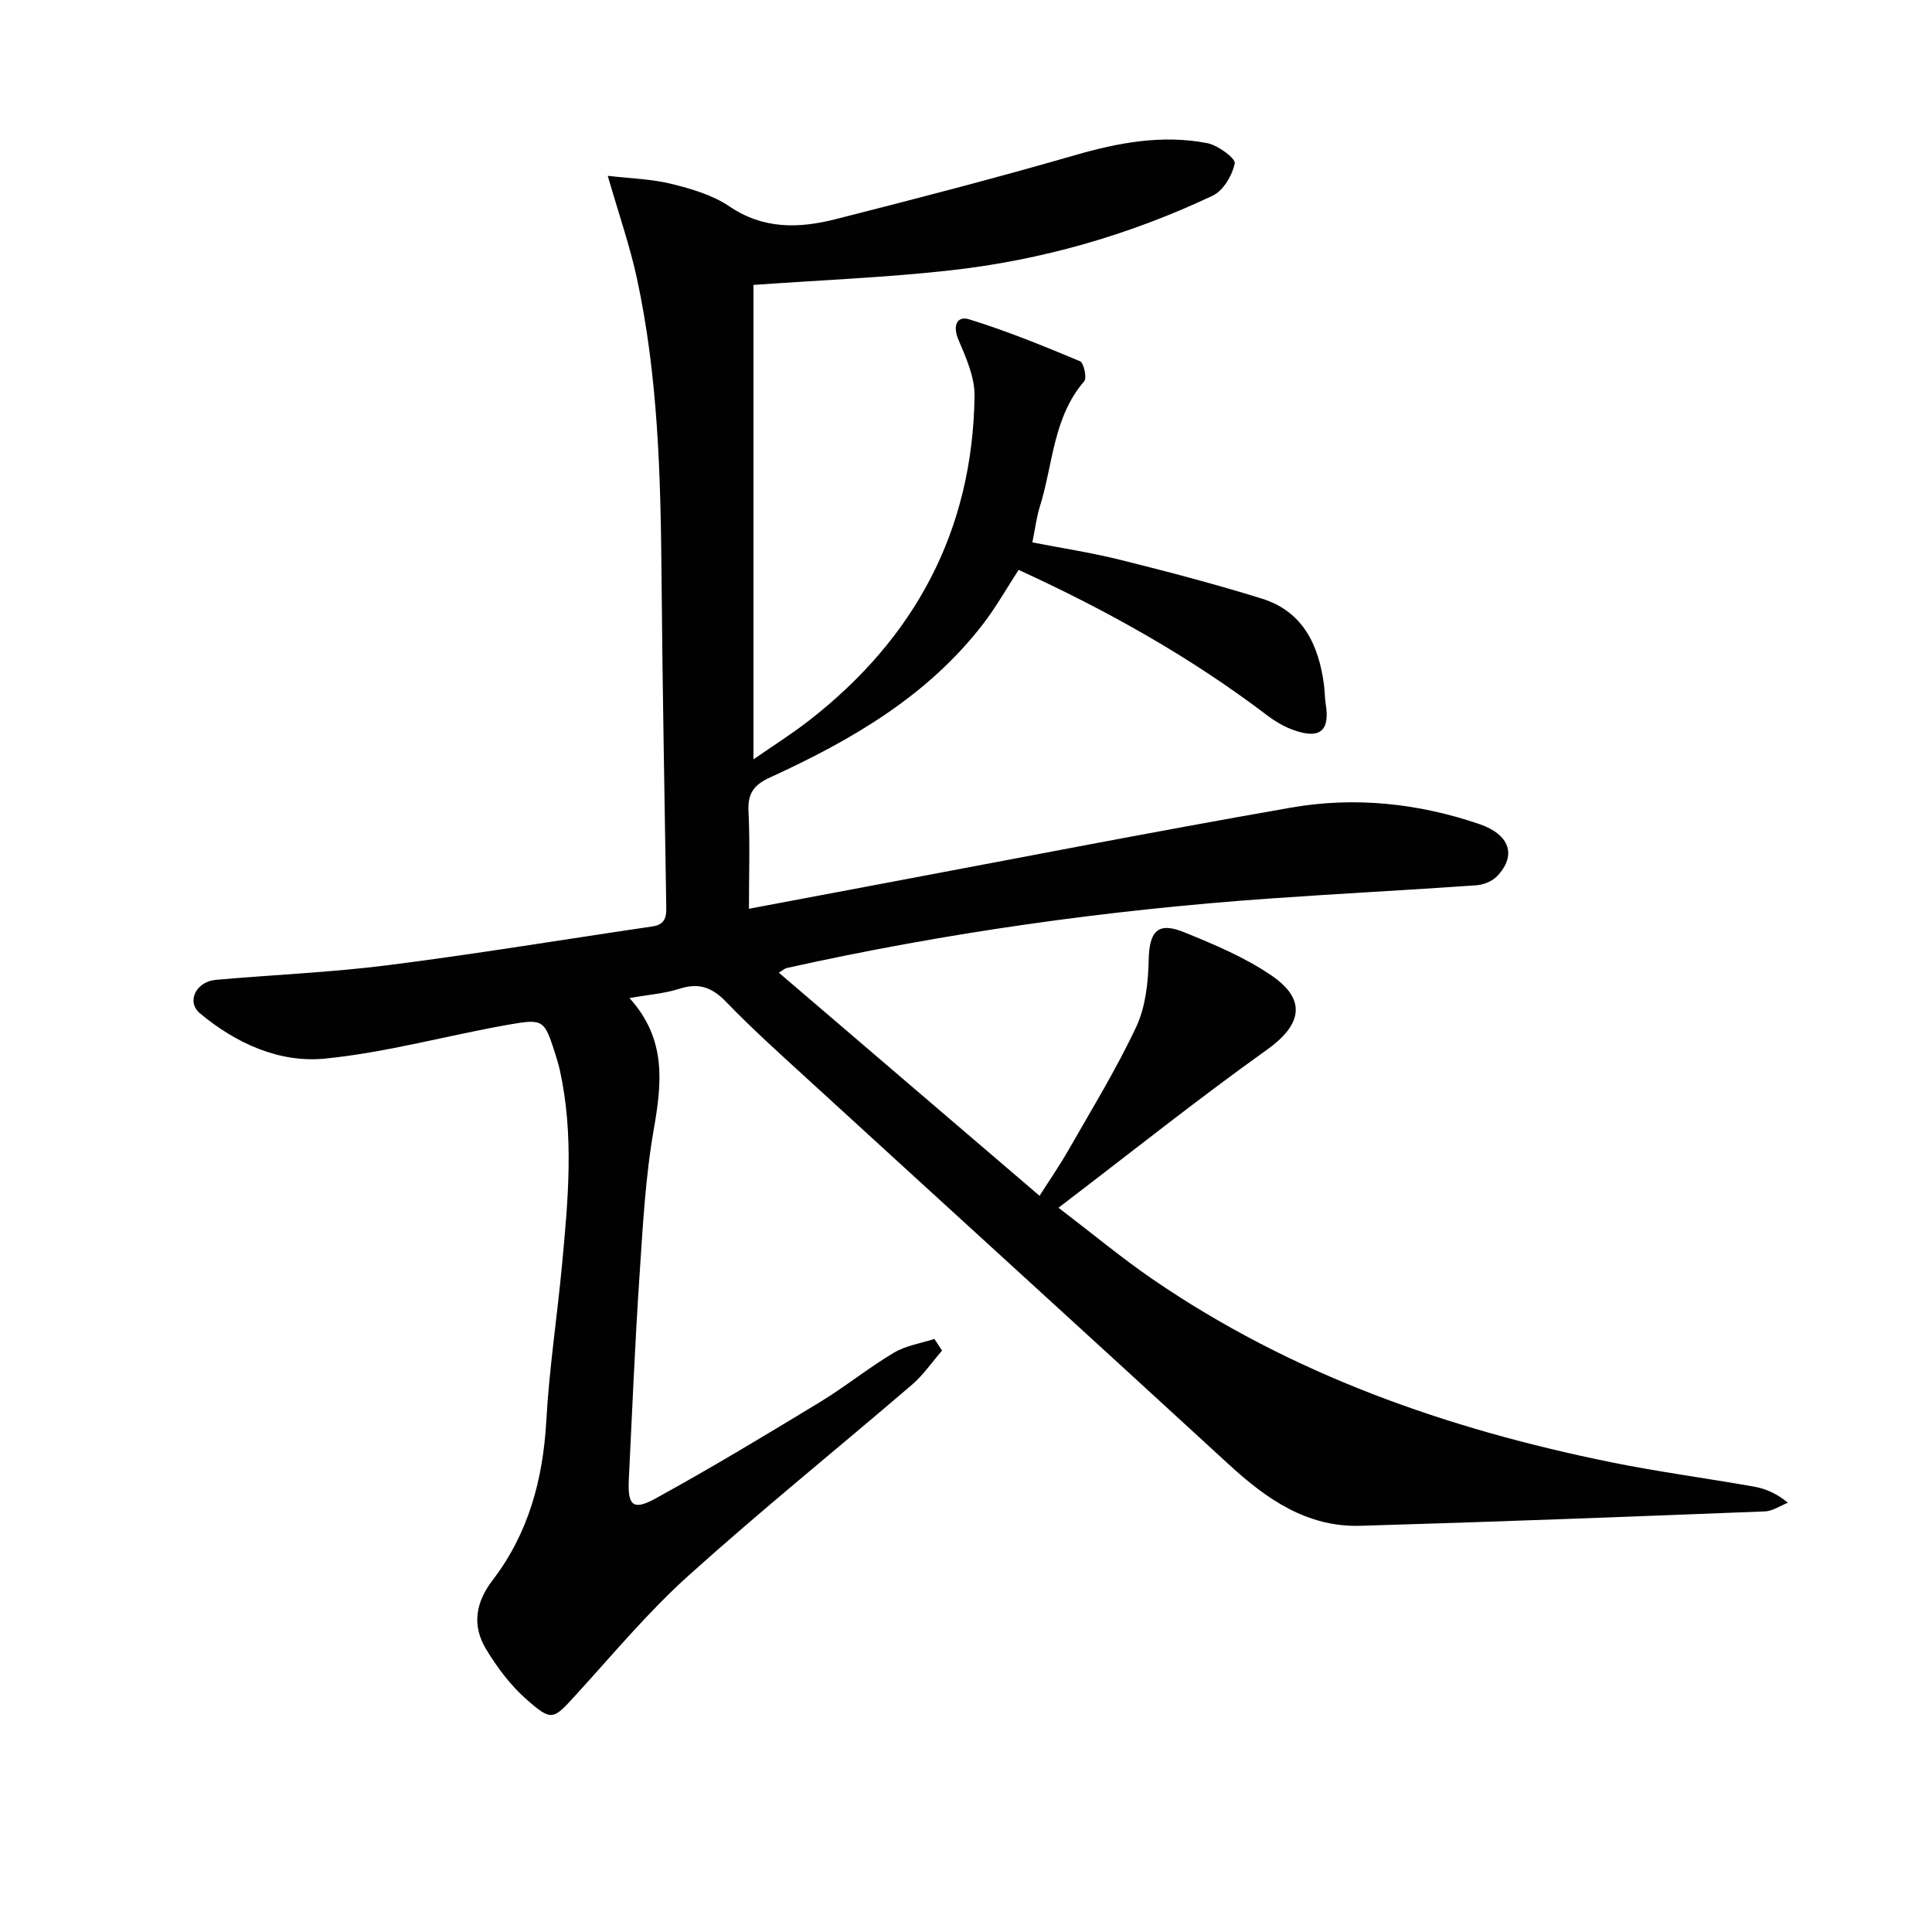 <svg enable-background="new 0 0 400 400" viewBox="0 0 400 400" xmlns="http://www.w3.org/2000/svg"><path d="m195.04 279.63c-2.06 2.37-3.87 5.04-6.22 7.06-15.41 13.22-31.22 25.97-46.3 39.55-8.38 7.54-15.66 16.32-23.29 24.67-4.73 5.17-4.96 5.58-10.3.86-3.27-2.89-6.03-6.58-8.3-10.34-2.92-4.85-2.21-9.62 1.38-14.3 7.42-9.69 10.43-20.89 11.1-33.02.6-10.77 2.24-21.47 3.25-32.22 1.26-13.41 2.51-26.84-.43-40.22-.25-1.13-.58-2.24-.93-3.35-2.27-7.11-2.4-7.46-9.56-6.2-12.73 2.23-25.31 5.77-38.12 7.05-9.49.95-18.49-3.17-25.92-9.37-2.88-2.4-.81-6.57 3.27-6.93 11.92-1.06 23.91-1.54 35.76-3.05 18.26-2.32 36.43-5.34 54.65-8.01 3.08-.45 2.89-2.59 2.85-4.81-.35-22.64-.78-45.29-.97-67.93-.18-20.64-.72-41.25-5.11-61.51-1.46-6.73-3.75-13.27-6.02-21.16 4.66.55 9.04.65 13.19 1.67 4.15 1.03 8.53 2.31 12.01 4.67 7.05 4.78 14.43 4.55 21.96 2.64 16.55-4.2 33.09-8.49 49.49-13.23 9.09-2.63 18.15-4.32 27.48-2.51 2.21.43 5.88 3.15 5.68 4.17-.5 2.49-2.37 5.67-4.58 6.71-17.23 8.14-35.43 13.36-54.35 15.46-13.19 1.47-26.48 2-40.71 3.01v98.22c3.74-2.6 7.74-5.11 11.45-7.99 21.93-17.04 33.94-39.29 34.32-67.25.05-3.88-1.76-7.93-3.34-11.64-1.25-2.92-.28-4.99 2.21-4.22 7.81 2.41 15.42 5.52 22.97 8.68.78.33 1.46 3.46.86 4.15-6.47 7.5-6.44 17.23-9.19 25.97-.68 2.16-.94 4.45-1.54 7.39 5.79 1.13 12.09 2.09 18.25 3.62 9.8 2.44 19.59 5.01 29.24 8.01 8.54 2.65 11.8 9.61 12.89 17.88.17 1.32.15 2.66.36 3.97.88 5.54-1.19 7.32-6.64 5.38-1.98-.7-3.88-1.83-5.56-3.11-15.84-12.03-33.07-21.68-51.39-30.06-2.47 3.8-4.65 7.68-7.33 11.17-11.51 14.97-27.34 24.12-44.11 31.79-3.43 1.57-4.66 3.34-4.48 7.05.32 6.46.09 12.94.09 20.15 8.59-1.62 16.66-3.15 24.74-4.66 29.2-5.47 58.36-11.2 87.62-16.3 13.08-2.28 26.2-.89 38.82 3.41 6.42 2.19 7.78 6.52 3.72 10.8-1 1.06-2.8 1.78-4.29 1.89-14.26 1-28.53 1.73-42.79 2.74-33.66 2.38-67 7.06-99.96 14.38-.46.1-.86.49-1.67.97 17.91 15.33 35.68 30.54 53.98 46.2 1.95-3.07 4.17-6.29 6.1-9.67 4.77-8.36 9.83-16.61 13.91-25.3 1.93-4.12 2.48-9.16 2.58-13.8.12-5.96 1.84-8.03 7.29-5.82 6.27 2.54 12.66 5.22 18.2 9.02 7.35 5.03 6.13 10.25-1.02 15.34-14.3 10.21-28.05 21.19-43.14 32.7 7.33 5.6 13.15 10.44 19.36 14.71 28.85 19.82 61.17 31.12 95.19 38.01 9.76 1.98 19.65 3.28 29.45 5.02 2.37.42 4.65 1.38 7.02 3.33-1.59.63-3.15 1.74-4.76 1.8-27.92 1.09-55.84 2.17-83.77 2.98-11.05.32-19.43-5.54-27.23-12.71-29.05-26.7-58.24-53.26-87.34-79.9-5.65-5.17-11.36-10.29-16.67-15.8-2.89-3-5.62-4.1-9.67-2.79-3.08.99-6.41 1.23-10.4 1.94 7.67 8.47 6.72 17.51 5.03 27.15-1.77 10.1-2.29 20.44-2.98 30.7-.93 13.93-1.51 27.89-2.19 41.84-.26 5.38.85 6.48 5.52 3.92 11.5-6.31 22.75-13.1 33.97-19.91 5.26-3.19 10.08-7.11 15.36-10.26 2.49-1.49 5.6-1.95 8.42-2.87.53.84 1.06 1.63 1.58 2.42z" fill="#010101"/></svg>